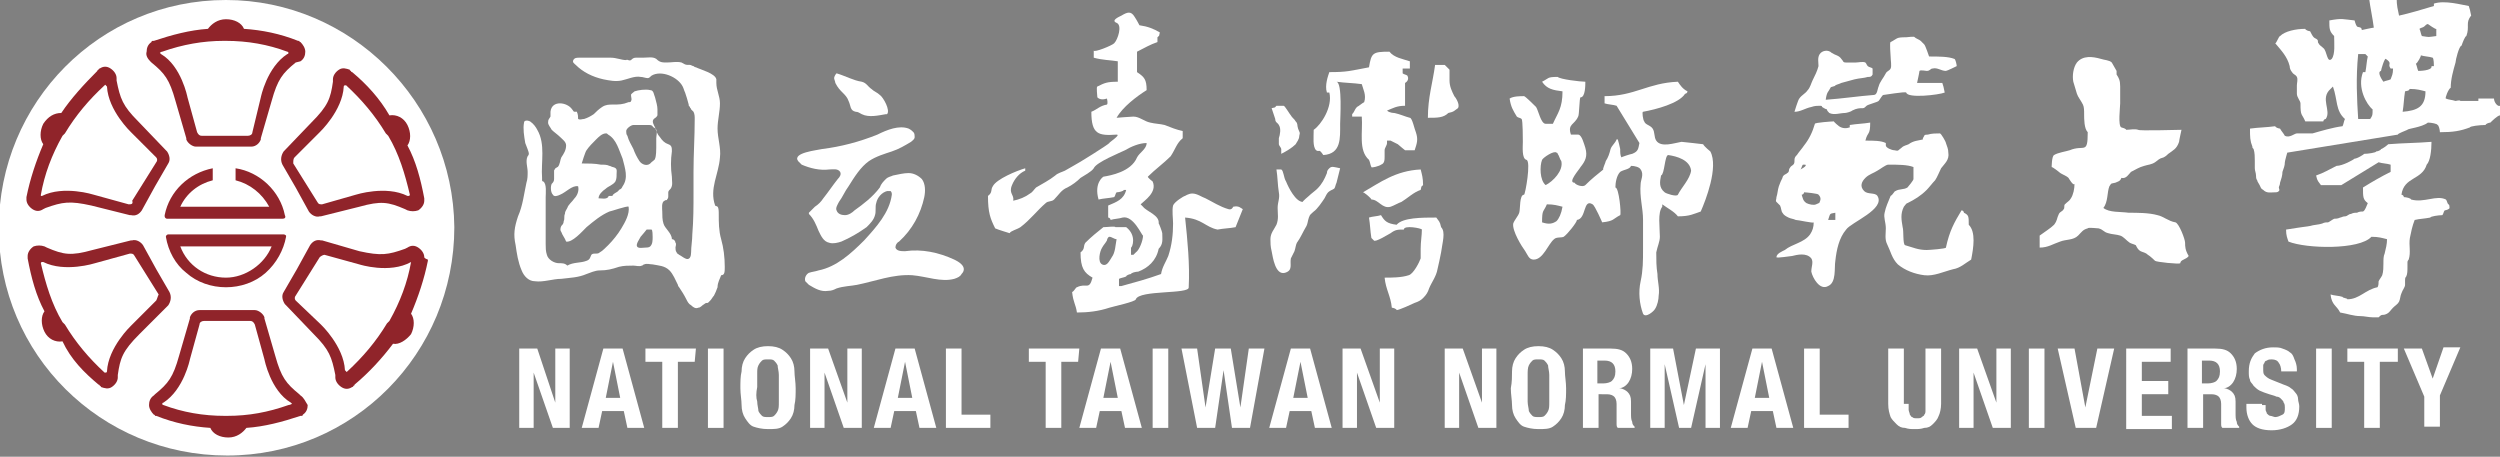 <?xml version="1.0" encoding="utf-8"?>
<!-- Generator: Adobe Illustrator 26.0.2, SVG Export Plug-In . SVG Version: 6.00 Build 0)  -->
<svg version="1.1" id="圖層_1" xmlns="http://www.w3.org/2000/svg" xmlns:xlink="http://www.w3.org/1999/xlink" x="0px" y="0px"
	 width="208px" height="38px" viewBox="0 0 208 38" style="enable-background:new 0 0 208 38;" xml:space="preserve">
<rect x="0" y="0" width="208" height="38" fill="#808080" stroke="none"/>
<style type="text/css">
	.st0{fill:#FFFFFF;}
	.st1{fill:#90242A;}
	.st2{fill-rule:evenodd;clip-rule:evenodd;fill:#FFFFFF;}
</style>
<g>
	<g id="XMLID_128_">
		<g id="XMLID_129_">
			<g id="XMLID_83_">
				<path class="st0" d="M37.8,18.9c0,10.5-8.4,19-18.9,19s-19-8.4-19-18.9S8.3,0,18.8,0C29.2,0,37.7,8.5,37.8,18.9z"/>
			</g>
			<g id="XMLID_130_">
				<path id="XMLID_151_" class="st1" d="M23.6,19.5L23.6,19.5H23h-0.1h-8.2h-0.3H14l0,0l0,0c-0.1,0-0.2,0.1-0.2,0.2l0,0l0,0l0,0
					c0.2,1.2,0.8,2.3,1.7,3c0.9,0.8,2.1,1.2,3.3,1.2c1.2,0,2.4-0.4,3.3-1.2c0.9-0.8,1.5-1.9,1.7-3c0,0,0,0,0-0.1
					C23.8,19.6,23.7,19.5,23.6,19.5z M18.8,23.1c-1.7,0-3.2-1-3.8-2.6l0,0h7.6l0,0C22,22,20.4,23.1,18.8,23.1z"/>
				<g id="XMLID_132_">
					<path id="XMLID_148_" class="st1" d="M25,32.9l-0.1-0.1c-1.1-0.9-1.5-1.4-2-3.2L22,26.5v-0.1l0,0c-0.1-0.3-0.5-0.6-0.8-0.6l0,0
						h-2.3h-2.3l0,0c-0.4,0-0.7,0.3-0.8,0.6l0,0v0.1l-0.9,3.1c-0.5,1.8-0.9,2.3-2,3.2l-0.1,0.1c-0.3,0.2-0.4,0.5-0.4,0.8
						s0.2,0.6,0.4,0.8c0,0,0.1,0,0.1,0.1l0,0l0,0H13c1.5,0.6,3,0.9,4.5,1c0.2,0.5,0.8,0.8,1.5,0.8s1.2-0.4,1.5-0.8
						c1.5-0.1,3-0.5,4.5-1h0.1l0,0l0,0c0,0,0.1,0,0.1-0.1c0.3-0.2,0.4-0.5,0.4-0.8C25.4,33.4,25.3,33.1,25,32.9z M24,33.7L24,33.7
						c-1.7,0.6-3.3,0.9-5.1,0.9h-0.1l0,0l0,0l0,0l0,0l0,0l0,0h-0.1c-1.8,0-3.5-0.3-5.1-0.9l0,0c0,0-0.1,0-0.1-0.1c0,0,0-0.1,0.1-0.1
						l0,0c1.7-1.1,2.2-3.6,2.2-3.6l0.8-2.9l0,0c0-0.2,0.2-0.3,0.4-0.3l0,0h1.9l0,0l0,0h1.9l0,0c0.2,0,0.3,0.1,0.4,0.3l0,0l0.8,2.9
						c0,0,0.5,2.6,2.2,3.6l0,0l0.1,0.1C24.1,33.7,24,33.7,24,33.7z"/>
					<path id="XMLID_145_" class="st1" d="M12.5,5.1l0.1,0.1c1.1,0.9,1.5,1.4,2,3.2l0.9,3.1v0.1l0,0c0.1,0.3,0.5,0.6,0.8,0.6l0,0
						h2.3h2.3l0,0c0.4,0,0.7-0.3,0.8-0.6l0,0v-0.1l0.9-3.1c0.5-1.8,0.9-2.3,2-3.2L25,5.1c0.3-0.2,0.4-0.5,0.4-0.8S25.2,3.7,25,3.5
						c0,0-0.1,0-0.1-0.1l0,0l0,0h-0.1c-1.5-0.6-3-0.9-4.5-1c-0.2-0.5-0.8-0.8-1.5-0.8S17.6,2,17.3,2.4c-1.5,0.1-3,0.5-4.5,1h-0.1
						l0,0l0,0c0,0-0.1,0-0.1,0.1c-0.3,0.2-0.4,0.5-0.4,0.8C12.1,4.6,12.3,4.9,12.5,5.1z M13.5,4.3L13.5,4.3c1.7-0.6,3.4-0.9,5.1-0.9
						h0.1l0,0l0,0l0,0l0,0l0,0l0,0h0.1c1.8,0,3.5,0.3,5.1,0.9l0,0c0,0,0.1,0,0.1,0.1c0,0,0,0.1-0.1,0.1l0,0
						c-1.7,1.1-2.2,3.6-2.2,3.6L21,11l0,0c0,0.2-0.2,0.3-0.4,0.3l0,0h-1.9l0,0l0,0h-1.9l0,0c-0.2,0-0.3-0.1-0.4-0.3l0,0l-0.8-2.9
						c0,0-0.5-2.6-2.2-3.6l0,0l-0.1-0.1C13.4,4.3,13.5,4.3,13.5,4.3z"/>
					<path id="XMLID_142_" class="st1" d="M2.2,16.6c0,0.3,0.2,0.6,0.5,0.8c0.3,0.2,0.6,0.2,0.9,0l0.2-0.1c1.4-0.5,2-0.6,3.8-0.2
						l3.2,0.8h0.1l0,0c0.4,0.1,0.7-0.1,0.9-0.4l0,0l1.1-2l1.1-1.9l0,0c0.2-0.3,0.1-0.7-0.1-1l0,0l-0.1-0.1l-2.3-2.4
						C10.2,8.8,10,8.2,9.7,6.7V6.5c0-0.3-0.2-0.6-0.5-0.8c-0.3-0.2-0.6-0.2-0.9,0c0,0-0.1,0-0.1,0.1l0,0l0,0c0,0-0.1,0-0.1,0.1
						C7,7,5.9,8.2,5.1,9.4c-0.6,0-1.1,0.3-1.5,0.9c-0.3,0.6-0.3,1.3,0,1.7c-0.6,1.4-1.1,2.9-1.4,4.4v0.1l0,0l0,0
						C2.2,16.6,2.2,16.6,2.2,16.6z M3.4,16.2L3.4,16.2c0.3-1.7,0.9-3.3,1.8-4.9l0.1-0.1l0,0l0,0l0,0l0,0l0,0l0,0l0.1-0.1
						c0.9-1.5,2-2.8,3.3-4l0,0c0,0,0.1-0.1,0.1,0l0.1,0.1l0,0c0.1,2,2,3.8,2,3.8l2.1,2.1l0,0c0.1,0.1,0.1,0.3,0,0.4l0,0l-1,1.6l0,0
						l0,0l-1,1.6l0,0c0.1,0.3-0.1,0.3-0.3,0.3l0,0l-2.9-0.8c0,0-2.5-0.8-4.3,0.1l0,0H3.4C3.4,16.3,3.4,16.2,3.4,16.2z"/>
					<path id="XMLID_139_" class="st1" d="M14,25.4L14,25.4c0.2-0.3,0.3-0.7,0.1-1.1l0,0L13,22.4l-1.1-2l0,0
						c-0.2-0.3-0.6-0.5-0.9-0.4l0,0h-0.1l-3.2,0.8c-1.8,0.5-2.4,0.4-3.8-0.2l-0.2-0.1c-0.3-0.1-0.6-0.1-0.9,0
						c-0.3,0.2-0.5,0.5-0.5,0.8v0.1l0,0l0,0v0.1c0.3,1.6,0.7,3.1,1.4,4.4c-0.3,0.4-0.3,1.1,0,1.7s0.9,0.9,1.5,0.8
						C5.9,29.9,7,31,8.2,32c0,0,0.1,0,0.1,0.1l0,0l0,0c0,0,0.1,0,0.1,0.1c0.3,0.1,0.6,0.2,0.9,0c0.3-0.2,0.5-0.5,0.5-0.8v-0.2
						c0.2-1.4,0.4-2,1.8-3.4L14,25.4C13.9,25.5,14,25.4,14,25.4z M13,25L13,25l-2.1,2.1c0,0-1.9,1.8-2,3.8l0,0c0,0,0,0.1-0.1,0.1
						s-0.1,0-0.1,0l0,0c-1.3-1.2-2.4-2.5-3.3-4l-0.1-0.1l0,0l0,0l0,0l0,0l0,0l0,0l-0.1-0.1c-0.9-1.5-1.4-3.2-1.8-4.9l0,0
						c0,0,0-0.1,0.1-0.1h0.1l0,0c1.8,0.9,4.3,0.1,4.3,0.1l2.9-0.8l0,0c0.2,0,0.3,0,0.4,0.2l0,0l1,1.6l0,0l0,0l1,1.6l0,0
						C13.1,24.7,13.1,24.8,13,25z"/>
					<path id="XMLID_136_" class="st1" d="M35.3,21.4c0-0.3-0.2-0.6-0.5-0.8c-0.3-0.2-0.6-0.2-0.9,0l-0.2,0.1
						c-1.4,0.5-2,0.6-3.8,0.2L26.8,20h-0.1l0,0c-0.4-0.1-0.7,0.1-0.9,0.4l0,0l-1.1,2l-1.1,1.9l0,0c-0.2,0.3-0.1,0.7,0.1,1l0,0
						l0.1,0.1l2.3,2.4c1.3,1.3,1.5,1.9,1.8,3.4v0.2c0,0.3,0.2,0.6,0.5,0.8s0.6,0.2,0.9,0c0,0,0.1,0,0.1-0.1l0,0l0,0
						c0,0,0.1,0,0.1-0.1c1.2-1,2.3-2.2,3.2-3.4c0.5,0.1,1.1-0.3,1.5-0.8c0.3-0.6,0.3-1.3,0-1.7c0.6-1.4,1.1-2.9,1.4-4.4v-0.1l0,0
						l0,0C35.3,21.5,35.3,21.4,35.3,21.4z M34.2,21.8c-0.3,1.7-0.9,3.3-1.8,4.9l-0.1,0.1l0,0l0,0l0,0l0,0l0,0l0,0l-0.1,0.1
						c-0.9,1.5-2,2.8-3.3,4l0,0c0,0-0.1,0.1-0.1,0l-0.1-0.1l0,0c-0.1-2-2-3.8-2-3.8l-2.1-2l0,0c-0.1-0.1-0.1-0.3,0-0.4l0,0l1-1.6
						l0,0l0,0l1-1.6l0,0c0.1-0.1,0.3-0.2,0.4-0.2l0,0l2.9,0.8C29.9,22,32.4,22.8,34.2,21.8L34.2,21.8L34.2,21.8
						C34.2,21.7,34.2,21.8,34.2,21.8L34.2,21.8z"/>
					<path id="XMLID_133_" class="st1" d="M23.6,12.6C23.6,12.6,23.5,12.6,23.6,12.6c-0.2,0.3-0.3,0.7-0.1,1.1l0,0l1.1,1.9l1.1,2
						l0,0c0.2,0.3,0.6,0.5,0.9,0.4l0,0h0.1l3.2-0.8c1.8-0.5,2.4-0.4,3.8,0.2l0.2,0.1c0.3,0.1,0.6,0.1,0.9,0c0.3-0.2,0.5-0.5,0.5-0.8
						v-0.1l0,0l0,0v-0.1c-0.3-1.6-0.7-3.1-1.4-4.4c0.3-0.4,0.3-1.1,0-1.7c-0.3-0.6-0.9-0.9-1.5-0.8C31.6,8.2,30.5,7,29.3,6
						c0,0-0.1,0-0.1-0.1l0,0l0,0c0,0-0.1,0-0.1-0.1c-0.3-0.1-0.6-0.2-0.9,0s-0.5,0.5-0.5,0.8v0.2c-0.2,1.4-0.4,2-1.8,3.4L23.6,12.6
						L23.6,12.6z M24.5,13.1L24.5,13.1l2.1-2.1c0,0,1.9-1.8,2-3.8l0,0c0,0,0-0.1,0.1-0.1s0.1,0,0.1,0l0,0c1.3,1.2,2.4,2.5,3.3,4
						l0.1,0.1l0,0l0,0l0,0l0,0l0,0l0.1,0.1c0.9,1.5,1.4,3.2,1.8,4.9l0,0c0,0,0,0.1-0.1,0.1h-0.1l0,0c-1.8-0.9-4.3-0.1-4.3-0.1
						L26.8,17l0,0c-0.2,0-0.3,0-0.4-0.2l0,0l-1-1.6l0,0l0,0l-1-1.6l0,0C24.4,13.4,24.4,13.2,24.5,13.1z"/>
				</g>
				<path id="XMLID_62_" class="st1" d="M23.7,17.9c-0.4-2-2.1-3.6-4.1-3.9v0.9l0,0V15c1.2,0.3,2.2,1.1,2.8,2.2l0,0H15l0,0
					c0.5-1.1,1.5-1.9,2.7-2.2v-1c-2,0.4-3.6,1.9-4,3.9l0,0l0,0V18c0,0.1,0.1,0.2,0.2,0.2h0.4h0.3h8.1H23h0.5
					C23.7,18.2,23.8,18.1,23.7,17.9C23.8,17.9,23.8,17.9,23.7,17.9z"/>
			</g>
		</g>
	</g>
	<g>
		<g id="XMLID_85_">
			<path id="XMLID_57_" class="st2" d="M60.3,22.2c0-0.8-0.1-1.6-0.3-2.3c-0.2-0.7-0.2-1.4-0.2-2.1c0-0.2,0-0.5-0.1-0.6
				s-0.1,0-0.2-0.1c-0.5-1.4,0.3-2.6,0.4-4c0.1-0.8-0.2-1.6-0.2-2.4c0-0.7,0.2-1.4,0.2-2.1c0-0.6-0.3-1.1-0.3-1.7c0-0.1,0-0.2,0-0.3
				c-0.1-0.5-1.3-0.8-1.7-1c-0.1,0-0.2-0.1-0.2-0.1c-0.1,0-0.2-0.1-0.3-0.1s-0.1,0-0.2,0c-0.2,0-0.3-0.1-0.5-0.2
				c-0.4-0.1-0.8,0-1.2,0s-0.6,0-0.9-0.3c-0.3-0.2-0.7-0.1-1.1-0.1c-0.2,0-0.4,0-0.6,0c-0.2,0-0.3,0.1-0.4,0.2
				c-0.2,0.1-0.3-0.1-0.4,0c-0.4,0-0.8-0.2-1.3-0.2c-0.9,0-1.7,0-2.6,0c-0.2,0-0.4,0-0.5,0.2s0.1,0.3,0.2,0.4c0.6,0.6,1.4,1,2.3,1.2
				c0.5,0.1,1,0.2,1.5,0.1s1.1-0.4,1.6-0.3c0.2,0,0.4,0.1,0.6,0.1c0.1,0,0.2-0.1,0.3-0.2c0.8-0.5,2.2,0.1,2.6,0.9
				c0.1,0.2,0.1,0.3,0.2,0.5c0.1,0.3,0.2,0.6,0.3,1c0,0.1,0,0.1,0.1,0.2c0,0.1,0.1,0.1,0.1,0.2c0.1,0.1,0.1,0.1,0.2,0.2
				c0.1,0.2,0.1,0.4,0.1,0.6c0,1.5-0.1,2.9-0.1,4.4c0,0.6,0,1.1,0,1.7c0,1.2,0,2.3-0.1,3.5c0,0.5-0.1,1-0.1,1.5
				c0,0.3-0.1,0.7-0.5,0.5c-0.2-0.1-0.3-0.2-0.5-0.3c-0.1-0.1-0.2-0.1-0.2-0.2c-0.1-0.1-0.1-0.3-0.1-0.4s0.1-0.3,0-0.4
				c0-0.1-0.1-0.3-0.3-0.3c0-0.5-0.6-0.9-0.7-1.3c-0.1-0.3-0.1-0.7-0.1-1c0-0.2-0.1-0.8,0.2-0.9c0.1-0.1,0.2,0,0.2-0.1
				c0.1-0.1,0.1-0.2,0.1-0.3c0-0.1,0-0.2,0-0.3c0-0.1,0.1-0.2,0.2-0.3c0.2-0.3,0.1-0.6,0.1-1c-0.1-0.7-0.1-1.4,0-2.1
				c0-0.3,0-0.5-0.3-0.6s-0.5-0.3-0.7-0.6c-0.2-0.2-0.3-0.5-0.4-0.8c-0.1-0.2-0.3-0.5-0.1-0.7c0.1-0.1,0.2-0.1,0.3-0.3
				c0-0.2,0-0.3,0-0.5c0-0.3-0.1-0.6-0.2-1c-0.1-0.2-0.1-0.6-0.4-0.6c-0.4-0.1-1,0-1.3,0.1c-0.1,0.1-0.3,0.2-0.3,0.3
				c0,0.2,0.1,0.4,0,0.5c0,0.1-0.1,0.1-0.2,0.1c-0.5,0.2-0.8,0.2-1.3,0.2c-0.3,0-0.6,0-0.9,0.2c-0.3,0.2-0.5,0.4-0.7,0.6
				c-0.3,0.2-0.5,0.3-0.8,0.4c-0.2,0-0.3,0.1-0.5,0c0-0.5-0.1-0.5-0.1-0.6c-0.1,0-0.1,0-0.2,0c-0.1,0-0.1-0.1-0.2-0.2
				c-0.4-0.6-1.7-0.8-1.8,0.2c0,0.1,0,0.2,0,0.4c-0.1,0.2-0.2,0.2-0.2,0.5c0,0.2,0.2,0.4,0.3,0.6c0.2,0.2,0.5,0.4,0.7,0.6
				c0.2,0.2,0.5,0.4,0.5,0.7c0,0.4-0.2,0.7-0.4,1c-0.1,0.2-0.1,0.6-0.3,0.8c-0.1,0-0.1,0.1-0.2,0.1c0,0.1-0.1,0.1-0.1,0.2
				c0,0.2,0,0.5,0,0.7s-0.1,0.3-0.2,0.4c-0.1,0.2-0.1,0.7,0.1,0.9c0.1,0.2,0.4,0.1,0.6,0c0.5-0.2,1-0.8,1.5-0.7
				c0.1,0.4-0.1,0.8-0.3,1c-0.2,0.3-0.5,0.5-0.6,0.8c-0.1,0.2-0.2,0.3-0.2,0.5c-0.1,0.2,0,0.4-0.1,0.6c0,0.2-0.1,0.3-0.2,0.4
				c-0.1,0.2-0.1,0.4,0,0.5c0.1,0.3,0.3,0.5,0.4,0.8c0.5,0.1,1.3-0.8,1.7-1.2c0.6-0.5,1.2-1,1.9-1.3c0.1,0,1.5-0.5,1.6-0.4
				c0.1,0.6-0.3,1.3-0.6,1.8s-0.7,1-1.1,1.4c-0.2,0.2-0.5,0.5-0.7,0.6c-0.1,0.1-0.2,0.1-0.4,0.1c-0.1,0-0.2,0-0.3,0.1
				c-0.1,0.2-0.1,0.4-0.4,0.5c-0.5,0.2-1.1,0.1-1.6,0.4c-0.2-0.2-0.4-0.2-0.7-0.2c-0.4,0-0.9-0.3-1-0.7c-0.1-0.3-0.1-0.6-0.1-0.9
				c0-0.8,0-1.5,0-2.3c0-0.5,0-1.1,0-1.6c0-0.3,0.1-1.1-0.2-1.3c0,0-0.1,0-0.1-0.1c0,0,0-0.1,0-0.2c-0.1-1.3,0.3-2.8-0.4-4
				c-0.1-0.2-0.3-0.5-0.6-0.7c-0.2-0.1-0.5-0.1-0.5,0.1c-0.1,0.5,0,1.1,0.1,1.7c0.1,0.3,0.3,0.7,0.3,0.9c0,0.1-0.1,0.2-0.1,0.2
				c-0.2,0.4,0,0.9,0,1.3c0,0.3,0,0.6-0.1,0.9c-0.2,0.9-0.3,1.9-0.7,2.8c-0.3,0.9-0.4,1.5-0.2,2.4c0.1,0.7,0.2,1.4,0.5,2.1
				c0.2,0.5,0.6,0.9,1.1,0.9c0.7,0.1,1.5-0.2,2.2-0.2c0.8-0.1,1.4-0.1,2.1-0.4c0.3-0.1,0.7-0.3,1.1-0.3c0.6,0,1-0.1,1.6-0.3
				c0.4-0.1,0.8-0.1,1.2-0.1c0.2,0,0.5,0.1,0.7,0c0.1,0,0.1-0.1,0.2-0.1c0.2-0.1,0.5,0,0.7,0c0.5,0.1,1,0.1,1.4,0.5
				c0.3,0.3,0.5,0.8,0.7,1.2c0,0.1,0.1,0.2,0.1,0.2c0.2,0.3,0.4,0.6,0.6,1c0.1,0.2,0.2,0.4,0.4,0.5c0.2,0.2,0.4,0.3,0.6,0.2
				c0.2,0,0.3-0.2,0.5-0.3c0.1-0.1,0.2-0.1,0.3-0.1c0.1-0.1,0.1-0.1,0.2-0.2c0.1-0.1,0.2-0.3,0.3-0.4c0.1-0.2,0.2-0.4,0.3-0.7
				c0-0.4,0.2-0.7,0.3-1C60.3,22.9,60.3,22.6,60.3,22.2z M51.8,15.5c-0.1,0.2-0.1,0.2-0.3,0.3C51.4,16,51.2,16,51,16.2
				c0,0,0,0.1-0.1,0.1s-0.2,0-0.2,0c-0.1,0-0.1,0.1-0.1,0.1c-0.2,0.2-0.5,0.1-0.8,0.1c0-0.3,0.3-0.6,0.6-0.8
				c0.2-0.2,0.6-0.3,0.8-0.6c0.1-0.2,0.1-0.4,0.1-0.6c0-0.3,0.1-0.5-0.3-0.6c-0.1,0-0.2-0.1-0.3-0.1c-0.2-0.1-0.4-0.1-0.7-0.1
				c-0.5-0.1-1.1-0.1-1.6-0.1c0,0,0.3-1,0.4-1.1c0.2-0.3,0.5-0.6,0.8-0.9c0.2-0.2,0.5-0.5,0.8-0.5c0.1,0,0.1,0,0.2,0.1
				c0.7,0.4,0.9,1.3,1.2,2C52,14,52.3,14.8,51.8,15.5z M54.3,19.7c0,0.3,0,0.6-0.2,0.8c-0.1,0.1-0.3,0.1-0.4,0.1
				c-0.2,0-0.6,0.1-0.7-0.1l0,0c-0.1-0.2,0.2-0.6,0.3-0.8c0.1-0.1,0.5-0.6,0.5-0.6c0.1,0,0.3,0,0.4,0S54.3,19.6,54.3,19.7z
				 M54.5,13.2c0,0.1-0.2,0.2-0.3,0.3c-0.3,0.4-0.8,0.2-1-0.1s-0.4-0.7-0.5-1c-0.2-0.4-0.4-0.7-0.5-1.1c-0.1-0.1-0.1-0.3-0.1-0.4
				c0-0.2,0.4-0.5,0.6-0.5c0.1,0,0.3,0,0.4,0c0.3,0,0.5,0,0.8,0c0.2,0,0.3,0,0.4,0.1c0,0.1,0.1,0.1,0.1,0.1c0.1,0.1,0.2,0.1,0.2,0.2
				c0.1,0.2,0,0.5,0,0.7s0,0.8,0,0.8C54.6,12.4,54.6,13,54.5,13.2z"/>
			<g id="XMLID_54_">
				<path id="XMLID_56_" class="st2" d="M70.1,7.7c0.2,0.2,0.4,0.4,0.5,0.7c0.2,0.4,0.1,0.8,0.6,0.9c0.2,0,0.3,0.1,0.5,0.2
					c0.6,0.3,1.4,0.1,2,0h0.1l0,0c0.3-0.3-0.3-1.4-0.6-1.6c-0.2-0.2-0.5-0.3-0.7-0.5c-0.3-0.2-0.4-0.5-0.8-0.6
					c-0.7-0.1-1.4-0.5-2.1-0.7c-0.1,0.1-0.2,0.3-0.2,0.4s0.1,0.3,0.1,0.4C69.7,7.3,69.9,7.5,70.1,7.7z"/>
				<path id="XMLID_55_" class="st2" d="M80,22c-0.2-0.2-0.4-0.3-0.6-0.4c-1.3-0.6-2.7-0.9-4.1-0.7c-0.3,0-0.7,0-0.8-0.3
					c0-0.2,0.1-0.4,0.3-0.5c1.1-1,1.8-2.3,2.1-3.7c0.1-0.5,0.1-1.1-0.2-1.5c-0.3-0.3-0.7-0.5-1.1-0.5s-0.8,0.1-1.3,0.2
					c-0.2,0.1-0.4,0.1-0.6,0.3s-0.4,0.4-0.5,0.7c-0.6,0.8-1.4,1.4-2.1,1.9c-0.2,0.2-0.5,0.4-0.8,0.4s-0.6-0.1-0.7-0.4
					c-0.1-0.2,0.1-0.5,0.2-0.7c0.3-0.4,0.5-0.9,0.8-1.3c0.5-0.8,1-1.6,1.7-2.1c0.6-0.4,1.3-0.6,1.9-0.8s1.1-0.5,1.6-0.8
					c0.1-0.1,0.3-0.2,0.3-0.4c0-0.1,0-0.3-0.1-0.4c-0.1-0.1-0.2-0.2-0.4-0.3c-0.8-0.3-1.8,0.1-2.6,0.5c-1.5,0.6-3,1-4.6,1.2
					c-0.4,0.1-2.5,0.3-2,1c0.1,0.1,0.2,0.2,0.3,0.3c0.7,0.3,1.5,0.5,2.3,0.4c0.3,0,0.7-0.1,0.9,0.2c0.1,0.2,0,0.4-0.2,0.6
					c-0.4,0.5-0.8,1.1-1.2,1.6c-0.2,0.3-0.4,0.5-0.7,0.7c-0.2,0.2-0.3,0.3-0.5,0.5l0,0v0.1c0.4,0.4,0.6,0.9,0.8,1.4
					c0.2,0.4,0.4,0.9,0.9,1c0.3,0.1,0.7,0,1-0.1c0.7-0.3,1.4-0.7,2.1-1.2c0.3-0.3,0.6-0.6,0.7-1c0.1-0.3,0-0.7,0.1-1
					c0.1-0.5,0.5-0.9,0.9-1c0.1,0,0.2,0,0.3,0c0.1,0.1,0.1,0.2,0.1,0.3c-0.2,1.5-1.3,2.7-2.3,3.8c-1.1,1.1-2.3,2.2-3.8,2.5
					c-0.3,0.1-0.5,0.1-0.8,0.2c-0.2,0.1-0.4,0.4-0.3,0.7c0.1,0.1,0.2,0.2,0.3,0.3c0.5,0.3,1,0.6,1.6,0.5c0.3,0,0.5-0.1,0.7-0.2
					c0.6-0.2,1.2-0.2,1.7-0.3c1.5-0.3,3-0.9,4.6-0.8c1.2,0.1,2.4,0.6,3.5,0.3c0.3-0.1,0.5-0.2,0.6-0.4C80.3,22.5,80.2,22.2,80,22z"
					/>
			</g>
			<path id="XMLID_50_" class="st2" d="M102.6,17.2c0,0-0.1,0.3-0.4,0.2c-0.7-0.2-1.3-0.6-1.9-0.9c-0.3-0.1-0.7-0.4-1.1-0.4
				c-0.3,0-0.6,0.2-0.6,0.2c-0.1,0-0.9,0.5-1,0.8c-0.1,0.4,0,1.1,0,1.5c0,0.9-0.1,1.8-0.4,2.7c-0.2,0.5-0.5,0.9-0.6,1.5
				c-1.1,0.4-2.2,0.7-3.3,1c-0.1,0-0.1,0-0.2,0c0-0.2,0-0.4,0-0.6c0.2-0.1,0.4-0.1,0.6-0.2c0-0.1,0.3-0.2,0.4-0.2
				c0-0.1,0.4-0.2,0.6-0.2c0.8-0.3,1.5-0.9,1.7-1.9c0.4-0.4,0.3-0.8,0.3-1.3c0-0.1-0.3-0.9-0.3-0.8c0.1-0.7-1-1-1.3-1.4L94.9,17
				c0.3-0.3,1.4-1,1-1.9c0,0-0.4-0.3-0.4-0.4c0.6-0.6,1.3-1.1,1.9-1.7c0.4-0.6,0.5-1.1,1-1.5c0-0.2,0-0.4,0-0.6
				c-0.5-0.1-1-0.3-1.5-0.5c-0.4-0.1-0.8-0.1-1.2-0.2c-0.5-0.1-0.9-0.5-1.4-0.5c-0.2,0-1.4,0.1-1.4,0.1c0.5-0.9,1.7-1.8,2.5-2.3
				c0-0.9-0.2-1.1-0.8-1.5c0-0.6,0-1.1,0-1.7c0.6-0.3,1.1-0.6,1.7-0.8c0-0.1,0-0.3,0-0.4c0.2-0.2,0.1,0,0.2-0.4
				c-0.5-0.3-1-0.5-1.7-0.6c0,0-0.2-0.4-0.4-0.7c-0.3-0.5-0.6-0.4-1.1-0.1c-0.2,0.1-0.9,0.4-0.4,0.6s0.1,1.4-0.2,1.7
				C92.5,3.8,91,4.4,91,4.2c0,0.2,0,0.4,0,0.6C91.7,5,92.4,5,93,5.1c0,0.6,0,1.1,0,1.7c-0.9,0-1.1,0.1-1.7,0.4c-0.1,0,0,0.8,0,0.9
				c0.2,0.2,0.5,0.2,0.8,0.1c0,0,0.1,0.4,0,0.5c-0.6,0.1-0.8,0.4-1.3,0.6c0,1.9,0.6,2,2.1,1.9c0.4,0-0.7,0.7-0.6,0.7
				c-0.2,0.2-2.6,1.7-3,1.9c-0.2,0.1-0.5,0.3-0.7,0.4c-0.2,0.1-0.6,0.2-0.8,0.4c-0.5,0.4-1.1,0.7-1.6,1c-0.2,0.2-0.3,0.4-0.5,0.5
				c-0.4,0.3-0.9,0.5-1.4,0.6c0.1-0.5-0.4-0.6-0.1-1.3c0.2-0.5,0.6-1,1.1-1.2c0-0.1,0-0.1,0-0.2c-0.7,0.2-2.4,0.9-2.7,1.5
				c-0.2,0.3,0,0.5-0.4,0.8c0,1.4,0.2,1.9,0.6,2.7c0.2,0.1,1.2,0.4,1.2,0.4c0.1-0.2,0.6-0.3,0.9-0.5c0.8-0.6,1.4-1.4,2.1-2
				c0.2-0.2,0.5-0.1,0.7-0.3c0.4-0.4,0.6-0.8,1.1-1c0.4-0.2,0.8-0.5,1.1-0.8c0.3-0.2,0.9-0.5,1.1-0.8c0.2-0.5,2.2-1.3,2.6-1.5
				c0.5-0.3,1.2-0.6,1.8-0.6c0,0.5-0.6,0.8-0.8,1.2c-0.5,1.2-2.2,1.5-2.8,1.6c0,0-0.8,0.5-0.4,1.9c0.4-0.1,0.8-0.1,1.3-0.2
				c0.1-0.1,0.1-0.3,0.2-0.4c0.2,0,0.6-0.1,0.6-0.2c0.1,0,0.1,0,0.2,0c-0.2,0.8-0.8,1-1.5,1.3c0,0.3,0,0.7,0,1
				c0.1,0,0.2,0.1,0.2,0.2c0.3-0.1,0.7-0.1,1-0.2c0.9-0.2,1.6,1.5,1.7,1.5c0,0.4-0.3,1.2-0.6,1.4c-0.2,0.2,0,0-0.2,0.2
				c-0.1,0-0.1,0-0.2,0c0-0.2,0-0.4,0-0.6c0.1,0,0.5-1-0.4-1.7c-0.1,0-0.9,0-0.9,0c0-0.1-0.7,0-1,0c-0.5,0.4-1,0.8-1.5,1.3
				c-0.2,0.3,0,0.5-0.4,0.8c0,1.3,0.3,1.7,1,2.1c-0.3,1.1-0.5,0.4-1.3,0.8c-0.1,0-0.2,0.3-0.4,0.4c0.1,0.9,0.3,1,0.4,1.7
				c0.9,0,1.8-0.1,2.7-0.4c0.3-0.1,2.2-0.5,2.2-0.7c0.3-0.8,4.5-0.4,4.4-1c0.1-1.9-0.1-3.9-0.3-5.8c1.4,0.1,1.7,0.8,2.7,1
				c0.5-0.1,1-0.1,1.5-0.2c0.2-0.5,0.4-1,0.6-1.5C103.2,17.3,103.1,17.1,102.6,17.2z M92.5,21.4c-0.2,0.3-0.4,0.8-0.8,0.6
				c-0.4-0.2-0.2-1.1,0-1.4c0.1-0.2,0.3-0.4,0.4-0.6c0-0.1,0.1-0.3,0.2-0.3c0.2,0,0.4,0.2,0.6,0.2C92.8,20.4,92.8,21,92.5,21.4z"/>
			<g id="XMLID_43_">
				<path id="XMLID_49_" class="st2" d="M113.9,13.3c0.1,0.2,0.1,0.4,0.2,0.6c0,0.1,0.7-0.1,0.8-0.2c0.3-0.1,0.3-0.4,0.3-0.7
					c0-0.2,0-0.3,0-0.5s0.2-0.4,0.2-0.6c0-0.1,0-0.2,0-0.2c0.1,0,0.2,0,0.3,0c0.2,0.1,0.4,0.2,0.6,0.3c0.1,0.1,0.6,0.5,0.6,0.5
					c0.3,0,0.5,0,0.8,0c0.2-0.6,0.3-0.9,0.1-1.5c-0.1-0.2-0.3-1.2-0.5-1.2c-0.4-0.1-0.8-0.3-1.3-0.4c0,0-0.4,0-0.6-0.2
					c0.5-0.2,0.8-0.4,1.5-0.4c0-0.2,0-1.9,0-1.9s0.4-0.2,0.2-0.6c-0.1-0.1-0.3-0.1-0.4-0.2c0-0.1,0-0.3,0-0.4c0.2,0,0.4,0,0.6,0
					c0-0.2,0-0.4,0-0.6c-0.6-0.2-1.3-0.3-1.7-0.8c-1.4,0-1.5,0.1-1.7,1.3c-1.6,0.3-1.8,0.4-3.3,0.4c-0.1,0.3-0.4,1.1-0.2,1.7
					c0.1,0,0.1,0,0.2,0c0.3,1.2-0.7,2.7-1.3,3.1c0,0.6-0.1,1.4,0.2,1.7c0.3,0.2,0.2-0.2,0.6,0.4c1.5-0.1,1.4-1.4,1.4-2.6
					c0-0.4,0.2-3.4-0.3-3.5c0.7,0.1,1.4,0.1,2.1,0.2c0.1,0.4,0.4,0.9,0.2,1.5c-0.2,0.1-0.4,0.3-0.6,0.4c-0.2,0.2-0.2,0.4-0.4,0.6
					c0,0.1,0,0.1,0,0.2c0.3,0,0.6,0,0.8,0C113.4,11,113,12.5,113.9,13.3z"/>
				<path id="XMLID_48_" class="st2" d="M121,8c-0.2-0.4-0.4-0.8-0.4-1.3c0-0.3,0-0.6,0-0.9c0,0-0.3-0.3-0.4-0.4c-0.3,0-0.6,0-0.8,0
					c-0.2,1.5-0.6,2.7-0.6,4.4c0.8,0,1.3,0,1.7-0.4c0.5-0.1,0.5-0.2,0.8-0.4C121.5,8.7,121.1,8.1,121,8z"/>
				<path id="XMLID_47_" class="st2" d="M106.4,10.4c0.2,0.3,0.1,0.8,0,1.1c0,0.2,0,0.4,0,0.5s0.2,0.3,0.2,0.4c0,0.1,0,0.2,0,0.4
					c0.4-0.2,0.9-0.5,1.2-0.8c0.1-0.2,0.3-0.4,0.3-0.7c0.1-0.3,0-0.3-0.1-0.6s0-0.4-0.2-0.6c-0.1-0.2-0.3-0.3-0.4-0.5
					c-0.1-0.1-0.5-0.8-0.6-0.8c-0.2,0-0.4,0-0.6,0c-0.2,0.2,0,0.1-0.4,0.2c0.1,0.3,0.2,0.6,0.3,0.9
					C106.1,10.2,106.3,10.2,106.4,10.4z"/>
				<path id="XMLID_46_" class="st2" d="M110.6,14c-0.1,0.1-0.2,0.2-0.2,0.4c-0.2,0.5-0.4,0.9-0.8,1.3c-0.2,0.2-0.5,0.4-0.7,0.6
					c0,0-0.6,0.5-0.5,0.5c-0.6,0-1.2-1.2-1.4-1.7c-0.2-0.3-0.2-0.9-0.4-1c-0.1,0-0.3,0-0.4,0c0.1,0.6,0.1,1.3,0.2,1.9
					c0.1,0.5-0.1,0.8-0.1,1.3s0.1,0.9-0.1,1.4c-0.2,0.4-0.5,0.7-0.5,1.2c0,0.3,0,0.6,0.1,1c0.1,0.5,0.3,2,1.1,1.8
					c0.7-0.2,0.4-0.7,0.5-1.2c0.1-0.2,0.2-0.4,0.3-0.6c0.1-0.3,0.1-0.5,0.2-0.7c0.3-0.4,0.5-0.9,0.8-1.4c0.1-0.2,0.1-0.4,0.2-0.7
					c0.1-0.3,0.2-0.3,0.4-0.5c0.3-0.2,0.7-0.8,0.9-1.1c0.1-0.2,0.2-0.4,0.3-0.5c0.1-0.1,0.3-0.2,0.5-0.3c0.1-0.1,0.1-0.3,0.2-0.5
					c0.1-0.4,0.2-0.8,0.3-1.2C111,13.9,110.8,13.8,110.6,14z"/>
				<path id="XMLID_45_" class="st2" d="M114.1,16.6c0.6,0,0.9,0.8,1.6,0.6c0.3-0.1,0.6-0.3,0.9-0.4c0.5-0.3,1-0.8,1.6-1
					c0.1-0.4,0-0.2,0.2-0.4c0-0.6-0.1-0.9-0.2-1.3c-2.1,0.1-3.4,1.1-4.8,1.9C113.5,16,114.1,16.5,114.1,16.6z"/>
				<path id="XMLID_44_" class="st2" d="M119.5,18.1c-1.2,0-2.8,0-3.3,0.6c-0.8-0.1-1-0.3-1.3-0.8c-0.3,0.1-0.7,0.1-1,0.2
					c0.1,0.6,0.1,1.1,0.2,1.7c0.2,0.2,0,0,0.2,0.2c0.1,0.2,1.2-0.5,1.4-0.6c0.4-0.3,0.6-0.3,1.1-0.3c0-0.4,1.5-0.1,1.5,0
					c0,0.5-0.1,1-0.1,1.6c0,0.3,0,0.5,0,0.8c-0.1,0.3-0.6,1.3-1,1.4c-0.6,0.2-1.4,0.2-2,0.2c0.1,1,0.5,1.5,0.6,2.5
					c0.1,0,0.4,0.1,0.4,0.2c0.2,0,1.3-0.5,1.5-0.6c0.3-0.1,0.5-0.2,0.7-0.4c0.3-0.3,0.4-0.5,0.5-0.8c0.2-0.5,0.6-1,0.7-1.6
					c0.1-0.4,0.2-0.9,0.3-1.4c0.1-0.8,0.4-1.7,0-2.1C119.8,18.4,119.7,18.4,119.5,18.1z"/>
			</g>
			<path id="XMLID_38_" class="st2" d="M142.3,12.6c0,0-0.5-0.4-0.6-0.6c0,0-1.7-0.2-1.8-0.2c-0.6,0.1-1.7,0.5-2.1-0.1
				c-0.2-0.3-0.1-0.7-0.3-1s-0.6-0.3-0.7-0.6c-0.1-0.1-0.2-0.8-0.1-0.8c1.1-0.2,3-0.7,3.5-1.5c0.1,0,0.2-0.1,0.2-0.2
				c-0.4-0.2-0.6-0.5-0.8-0.8C137.1,6.9,136,8,133.5,8c0,0.2,0,0.4,0,0.6c0.3,0.1,0.7,0.1,1,0.2c0.6,1,1.3,2.1,1.9,3.1
				c-0.1,0.5-0.1,0.7-0.6,0.9c-0.1,0-1,0.3-0.9,0.3c-0.1-0.2-0.1-0.4-0.1-0.7c-0.1-0.4-0.1-0.5-0.2-0.8h-0.1
				c-0.1,0.3-0.4,0.5-0.5,0.8c-0.1,0.4-0.2,0.7-0.4,1c0,0.1-0.3,0.7-0.2,0.7c-0.5,0.4-1,0.8-1.5,1.3c-0.2,0.2-0.8,0-0.9-0.2
				c-0.6,0,0.4-1.1,0.5-1.3c0.4-0.5,0.6-0.9,0.4-1.6c-0.1-0.3-0.3-1.1-0.6-1.1c-0.2,0-0.4,0-0.6,0c-0.3-0.9,0.3-0.8,0.6-1.5
				c0.1-0.1,0.1-1.6,0.2-1.6c0.4,0,0.4-1,0.4-1.3c-0.4,0-2.1-0.2-2.3-0.4c-0.9,0-0.7,0.1-1.3,0.4c0.4,0.6,0.9,0.7,1.7,0.8
				c0,1.4-0.4,1.8-0.8,2.7c-0.2,0-0.4,0-0.6,0c-0.4,0-0.6-1.1-0.8-1.4c-0.1-0.1-0.9-0.9-1-0.9c-0.3,0-0.9,0-1.2,0.2
				c0.1,0.7,0.3,1,0.6,1.5c0.1,0.1,0.3,0.1,0.4,0.2c0.1,0.1,0.1,1.7,0.1,1.9c0,0.4-0.1,1.4,0.3,1.5s-0.1,2.9-0.2,2.9
				c-0.4,0-0.3,1.2-0.4,1.5s-0.4,0.6-0.5,0.9c-0.1,0.6,0.7,1.9,1,2.3c0.2,0.3,0.3,0.7,0.7,0.7c0.8,0,1.2-1.3,1.7-1.7
				c0.2-0.2,0.6-0.1,0.8-0.2c0.3-0.2,1.1-1.2,1.1-1.4c0.8-0.1,0.5-1.8,1.3-1.3c0.2,0.1,0.8,1.5,0.8,1.5c1-0.1,0.9-0.3,1.5-0.6
				c0.1-0.1-0.1-2.3-0.4-2.3c0-0.4,0.1-1,0.4-1.3c0.3-0.2,0.8-0.2,0.9-0.5c0.3,0,0.7,0.1,0.8,0.3c0.3,0.4,0,0.9,0,1.2
				c-0.1,1.1,0.2,2,0.2,3c0,0.8,0,1.6,0,2.4c0,1,0,1.8-0.2,2.7c-0.2,0.9-0.1,1.9,0.2,2.7c0.2,0.4,0.9-0.2,1-0.4
				c0.2-0.3,0.3-0.8,0.3-1.1c0.1-0.6-0.1-1.2-0.1-1.8c-0.1-0.6-0.1-1.2-0.1-1.8c0.1-0.5,0.3-0.9,0.3-1.3c0-0.8-0.2-2,0.2-2.5
				c0-0.1,0-0.1,0-0.2c0.4,0.3,1,0.6,1.3,1c1,0,1.3-0.2,1.9-0.4C141.9,16.7,143,13.9,142.3,12.6z M128.3,13.3c0.1-0.2,1-0.8,1.2-0.6
				c0,0,0.1,0,0.1,0.1c0.1,0.1,0.2,0.5,0.3,0.6c0.2,0.8-0.7,1.7-1.3,2C128.1,15,128.1,13.8,128.3,13.3z M129.5,18.4
				c-0.3,0.2-0.6,0.3-1.2,0.1c0-1.1,0.1-0.8,0.4-1.5c0.6,0,0.9,0.1,1.3,0.2C129.9,17.8,129.7,18.2,129.5,18.4z M139.6,16.2
				c-0.1,0.2-1-0.1-1.1-0.2c-0.5-0.4-0.4-0.9-0.3-1.4c0.3-0.1,0.3-1.7,0.6-1.7c0.7,0.1,1.8,0.4,1.9,1.3
				C140.6,14.9,139.9,15.6,139.6,16.2z"/>
			<g id="XMLID_29_">
				<path id="XMLID_37_" class="st2" d="M151.4,8.8c0.1,0,0.2,0,0.2,0.1c0,0,0.3,0.2,0.4,0.2c0,0.1,0.1,0.2,0.2,0.3
					c0.4,0.2,0.9,0,1.3,0c0.1,0,0.5-0.1,0.6-0.2C154.5,9,154.7,9,155,9c0.1,0,0.2-0.1,0.3-0.2c0.1-0.1,0.9-0.3,1-0.4
					c0.1-0.1,0.3-0.5,0.4-0.5c0.1,0,1.8-0.3,1.9-0.2c0.1,0.5,2.7,0.2,3.2,0c-0.1-0.5-0.1-0.5-0.2-0.8c-0.7,0-1.4,0-2.1,0
					c0,0,0.2-0.9,0.2-1l0,0c0.1-0.1,0.5,0,0.6,0c0.3,0,0.3-0.2,0.5-0.2c0.4-0.1,0.7,0.2,1.1,0.2c0.1,0,0.9-0.4,0.9-0.4
					c0-0.1-0.1-0.6-0.2-0.6c-0.5-0.2-1.3-0.2-2.1-0.2c0,0-0.3-0.9-0.4-1c-0.1-0.1-0.2-0.2-0.3-0.3s-0.4-0.2-0.5-0.3
					c0-0.1-0.6,0-0.7,0c-0.9,0-0.7,0.1-1.3,0.4c-0.1,0,0,1.1,0,1.2c0,0.3,0.1,0.8,0,1s-0.3,0.2-0.4,0.4c-0.2,0.4-0.5,0.7-0.6,1.1
					c-0.1,0.2-0.1,0.7-0.4,0.7c-1.3,0.1-2.6,0.3-4,0.4c0.1-0.7,0.2-0.6,0.4-1c0-0.1,0.4-0.1,0.4-0.2c0.2-0.1,0.3-0.1,0.5-0.2
					c0.4-0.1,0.7-0.2,1.1-0.3c0.4-0.1,0.8-0.1,1.1-0.2c0.2,0,0.3,0,0.4-0.2c0-0.1,0-0.4,0-0.5c-0.1-0.1-0.3-0.1-0.4-0.2
					c-0.1-0.1-0.1-0.2-0.2-0.3c-0.2-0.1-0.6,0-0.8,0c-0.3,0-0.5,0-0.8,0s-0.2-0.1-0.4-0.3c-0.2-0.3-0.5-0.3-0.8-0.5
					c-0.3-0.3-0.8-0.2-1,0.1c-0.2,0.3-0.1,0.7-0.1,1c-0.1,0.4-0.3,0.8-0.5,1.2c-0.1,0.2-0.2,0.6-0.4,0.8c-0.2,0.3-0.5,0.4-0.7,0.7
					c-0.1,0.1-0.4,1.1-0.4,1.1c0.5,0,0.9-0.3,1.4-0.4C151,8.8,151.2,8.8,151.4,8.8z"/>
				<path id="XMLID_30_" class="st2" d="M163.8,18.7c0-0.7,0-0.8-0.4-1c0-0.1-0.1-0.2-0.2-0.2c-0.6,1-1,1.7-1.3,3.1
					c0,0.1-1.4,0.2-1.6,0.2c-0.7,0-1.1-0.2-1.8-0.4c-0.2-0.1-0.1-1.2-0.2-1.5c-0.1-0.6-0.2-1.1,0.1-1.7c0.1-0.1,0.2-0.3,0.3-0.3
					c0.6-0.3,1.1-0.6,1.6-1.1c0.2-0.2,0.5-0.6,0.7-0.8c0.2-0.3,0.3-0.6,0.5-1c0.3-0.4,0.7-0.7,0.6-1.3c0-0.3-0.1-0.5-0.2-0.8
					c0-0.1-0.4-0.8-0.5-0.8c-0.3,0-0.7,0-1,0.1c-0.1,0-0.3,0-0.3,0.1c0,0-0.2,0.3-0.1,0.3c-0.4,0.1-0.8,0.1-1.2,0.4
					c-0.2,0.1-0.4,0.1-0.6,0.3c-0.3,0.2-0.2,0.3-0.6,0.2c-0.2,0-0.7-0.2-0.7-0.4c0-0.1,0-0.1,0-0.2c-0.4-0.2-1-0.2-1.7-0.2
					c0.2-0.8,0.4-0.4,0.4-1.5c-0.6,0.1-1.1,0.1-1.7,0.2c0,0.1,0,0.1,0,0.2c-0.3,0.1-0.6,0.1-0.9-0.1c0,0-0.5-0.4-0.4-0.4
					c-0.2,0-1.6,0.1-1.6,0.2c-0.2,0.7-0.5,1.3-0.9,1.8c-0.2,0.3-0.4,0.5-0.6,0.8c-0.1,0.1-0.2,0.2-0.2,0.4s0,0.3-0.1,0.4
					c-0.1,0.1-0.2,0.1-0.3,0.3c-0.1,0.1,0,0.3-0.2,0.4c-0.1,0.1-0.2,0.1-0.3,0.2c-0.1,0.1-0.1,0.2-0.1,0.2c-0.1,0.2-0.2,0.4-0.3,0.7
					s-0.1,0.6-0.2,0.9c0,0.2-0.1,0.3,0,0.4s0.2,0.2,0.3,0.3c0.1,0.2,0.1,0.5,0.2,0.6c0.1,0.2,0.3,0.3,0.5,0.4s0.4,0.1,0.6,0.2
					c0.2,0,1.5,0.3,1.5,0.2c0,0.4-0.1,0.7-0.3,1c-0.5,0.7-1.5,0.8-2.1,1.3c-0.2,0.1-0.7,0.3-0.7,0.6c0,0.1,1.2-0.1,1.3-0.1
					c0.4-0.1,1.2-0.3,1.6,0.2c0.2,0.3,0,0.7,0,1.1c0.1,0.5,0.7,1.6,1.4,1.2c0.7-0.3,0.5-1.5,0.6-2.1c0.1-0.9,0.3-1.9,0.9-2.6
					c0.4-0.6,3.3-1.7,2.6-2.8c-0.2-0.3-0.8-0.1-1.1-0.4c-0.4-0.4-0.2-0.8,0.1-1.1s0.7-0.4,1-0.6c0.2-0.1,0.7-0.5,0.9-0.5
					c0.8,0,1.6,0,2.1,0.2c0,0,0,0.9,0,1s-0.4,0.6-0.5,0.7c-0.3,0.2-0.7,0.1-1,0.3c-0.1,0-0.2,0.3-0.4,0.4c-0.2,0.5-0.4,0.9-0.5,1.4
					c-0.1,0.4,0.1,0.8,0.1,1.3c0,0.4-0.1,0.9,0.1,1.3c0.3,0.6,0.4,1.2,0.9,1.7c0.6,0.5,1.4,0.8,2.2,0.9s1.6-0.3,2.4-0.5
					c0.6-0.1,1-0.5,1.5-0.8C164.2,20.6,164.4,19.3,163.8,18.7z M150,13.7c0.1,0,0.1,0,0.2,0c0.2,0.1-0.4,0.4-0.4,0.4
					C149.9,14,149.9,13.8,150,13.7z M151.4,16.8c0,0.1-0.1,0.1-0.3,0.2s-0.6,0-0.8-0.1c-0.3-0.2-0.3-0.4-0.4-0.7
					c0.1,0,0.2-0.1,0.2-0.2c0.1,0,1.2,0.1,1.2,0.2C151.5,16.4,151.5,16.6,151.4,16.8z M152.7,18.3c-0.2,0-0.4,0-0.6,0
					c0.2-0.6,0.1-0.5,0.6-0.6C152.7,17.9,152.7,18.1,152.7,18.3z"/>
			</g>
			<path id="XMLID_28_" class="st2" d="M181.8,20.2c0-0.3-0.5-1.6-0.8-1.7c-0.6-0.1-1-0.5-1.5-0.6c-0.7-0.2-1.7-0.2-2.4-0.2
				c-0.7-0.1-1.6,0-2.1-0.4c0.4-0.5,0.3-1.3,0.5-1.8c0.2-0.3,0.1-0.2,0.5-0.3c0.2-0.1,0.4-0.1,0.5-0.4c0.4,0.1,0.6-0.3,0.8-0.5
				c0.4-0.2,0.7-0.4,1.1-0.5c0.3-0.1,0.6-0.1,0.9-0.3c0.3-0.2,0.3-0.3,0.7-0.4c0.2-0.1,0.3-0.2,0.4-0.3c0.4-0.3,0.7-0.4,0.9-1
				c0-0.1,0.2-1,0.2-1c-0.2,0-3.6,0.1-3.6,0c-0.3-0.1-0.7,0-1,0c0,0,0-0.1-0.4-0.2c-0.3-0.1-0.1-1.7-0.1-2c0-0.5,0-1,0-1.4
				c0-0.5-0.1-0.7-0.3-1c0-0.1,0-0.2,0-0.3c-0.1-0.2-0.3-0.5-0.4-0.7l0,0c-0.2-0.2-0.6-0.2-0.9-0.3c-0.7-0.2-1.5-0.3-2,0.3
				c-0.3,0.4-0.4,1.1-0.3,1.6c0.1,0.3,0.2,0.7,0.3,1s0.3,0.5,0.5,0.9c0.1,0.2,0.1,0.5,0.1,0.8c0,0.4,0,1.2,0.3,1.5
				c0,1.9-0.3,1-1.5,1.5c-0.3,0.1-1,0.2-1.3,0.4c-0.2,0.1-0.2,1-0.2,1c0.1,0,0.6,0.4,0.6,0.4c0.2,0.2,0.6,0.3,0.8,0.5
				c0,0,0.4,0.7,0.5,0.5c0,0.4-0.1,0.9-0.3,1.2c-0.1,0.2-0.3,0.3-0.5,0.5c-0.1,0.1,0,0.3-0.1,0.4c-0.1,0.2-0.3,0.2-0.4,0.4
				c-0.2,0.4-0.1,0.5-0.4,0.9c-0.3,0.3-0.8,0.6-1.2,0.9c0,0.3,0,0.7,0,1c0.7,0,1.1-0.3,1.7-0.5c0.5-0.2,1.1-0.1,1.5-0.5
				c0.3-0.3,0.4-0.5,0.8-0.6c0-0.1,0.8,0,0.9,0c0.4,0.1,0.4,0.3,0.8,0.4c0.3,0.1,0.7,0.1,1,0.2s0.5,0.4,0.8,0.6
				c0.2,0.1,0.3,0.1,0.5,0.2c0.1,0.2,0.2,0.4,0.4,0.5s0.4,0.1,0.6,0.3c0.2,0.1,0.6,0.5,0.6,0.5c0.1,0.1,2,0.3,2.1,0.2
				c0-0.3,0.5-0.3,0.7-0.6C181.8,20.8,181.8,20.5,181.8,20.2z"/>
			<g id="XMLID_19_">
				<path id="XMLID_20_" class="st2" d="M207.5,8.2c-0.4,0-0.8,0-1.3,0c0,0.1,0,0.1,0,0.2c-0.5,0-1,0-1.5,0c0-0.1-0.4,0-0.4,0
					c-0.3-0.1-0.6-0.1-0.8-0.2c-0.1,0,0.2-0.8,0.4-0.9c0-0.7,0.2-1.4,0.4-2.1c0-0.2,0.3-1.4,0.5-1.4c0.1-0.3,0.3-0.8,0.4-0.8
					c0.3-0.8-0.1-1.1,0.4-1.7c-0.1-0.5-0.1-0.5-0.2-0.8c-0.6-0.1-2-0.5-2.9-0.2c0,0.1,0,0.1,0,0.2c-1,0.3-2,0.6-2.9,0.8
					c-0.1-0.5-0.2-0.8-0.2-1.5c-0.1,0-0.2-0.1-0.2-0.2c-0.8,0-1.6,0-2.1,0.2c0.1,0.8,0.3,1.7,0.4,2.5c-0.1,0-1,0.2-1,0.2
					c0-0.3-0.3-0.2-0.4-0.3c-0.1-0.1-0.2-0.5-0.2-0.5c-1-0.1-1-0.2-2.1,0c0,0.7,0,0.9,0.4,1.3c0,0.6,0.1,1.5-0.2,1.9
					c-0.4,0.4-0.4-0.7-0.7-0.9c-0.2-0.2-0.3-0.2-0.4-0.4c-0.1-0.1,0-0.2-0.1-0.3s-0.2-0.1-0.3-0.2c-0.1-0.1-0.2-0.3-0.3-0.5
					c-0.1,0-0.4-0.1-0.4-0.2c-0.8,0-1.7,0.2-2.1,0.6c-0.1,0-0.3,0.6-0.4,0.6c0.5,0.6,1,1.1,1.2,1.9c0,0.2,0.1,0.4,0.2,0.5
					c0.1,0.2,0.3,0.2,0.4,0.4c0.1,0.2,0,0.5,0,0.7s0,0.5,0,0.7c0,0.3,0.3,0.6,0.3,0.8c0,1.1,0.1,0.8,0.4,1.5c0.5,0,1,0,1.5,0
					c0-0.1,0.1-0.2,0.2-0.2c0.5-0.7-0.5-1.7,0.4-2.5c0.2-0.2,0,0,0.2-0.2c0.4,1.1,0.2,2,1,2.7c-0.1,0.2-0.1,0.4-0.2,0.6
					c-0.8,0.1-1.8,0.4-2.5,0.6c-0.4,0-0.8,0-1.3,0c-0.2,0-0.6,0.4-1,0.2c-0.1-0.2-0.3-0.4-0.4-0.6c-0.1,0-0.4-0.1-0.4-0.2
					c-0.7,0.1-1.4,0.1-2.1,0.2c0,0.7,0,1,0.2,1.5c0,0.1,0,0.1,0.1,0.2c0.1,0.3,0.1,0.7,0.1,1c0,0.2,0,0.4,0,0.6
					c0,0.2,0.1,0.4,0.1,0.6c0,0.1,0,0.3,0.1,0.4c0,0.1,0.1,0.2,0.2,0.4c0.1,0.2,0.1,0.3,0.3,0.4c0.3,0.3,0.6,0.2,1,0.2
					c0.1,0,0.2,0,0.3-0.1s0-0.2,0-0.3s0.1-0.2,0.1-0.4c0.1-0.3,0.2-0.6,0.2-0.9c0.1-0.3,0.2-0.5,0.2-0.8c0-0.1,0.2-0.8,0.2-0.8
					c3.1-0.5,6.1-1,9.2-1.5c0-0.1,0.6-0.3,0.8-0.4c0-0.1,1.2-0.2,1.7-0.6c0.3,0,0.8,0.1,0.8,0.2c0.1,0,0.2,0.4,0.2,0.6
					c1.1,0,1.7-0.1,2.5-0.4c0-0.1,0.8-0.2,1.3-0.2c0-0.1,0.3-0.2,0.4-0.2c0.1-0.1,0.6-0.6,0.8-0.6c0-0.3,0-0.6,0-0.8
					C207.8,8.9,207.5,8.5,207.5,8.2z M197.2,9.9c-0.3,0-0.7,0-1,0c-0.1-1.6-0.2-3.4,0-5.4c0.2,0,0.4,0,0.6,0c0.2,0.2,0,0,0.2,0.2
					c-0.1,0.4-0.1,0.8-0.2,1.3c-0.1,0-0.1,0-0.2,0c-0.5,1.3,0.3,2.7,0.8,3.1C197.4,9.6,197.4,9.6,197.2,9.9z M198.9,6.6
					c-0.2,0.1-0.4,0.1-0.6,0.2c0,0-0.6-0.8-0.2-0.9c0-0.1,0.3-1.1,0.4-1c0.6,0.4,0.1,0.4,0.4,0.8c0.1,0,0.1,0,0.2,0
					C199.1,6.2,199,6.3,198.9,6.6z M199.9,9.3c0.1-0.6,0.1-1.1,0.2-1.7c0.4-0.1,0.2,0,0.4-0.2c0.6,0,0.9,0.1,1.3,0.2
					C201.8,8.9,201.1,9.2,199.9,9.3z M202.5,5.5c-0.1,0-0.1,0-0.2,0c0.1,0.4-1.1,0.4-1.1,0.4c-0.1-0.2-0.1-0.4-0.2-0.6
					c0.1,0,0.5-0.7,0.4-0.7c0.3,0.1,0.7,0.1,1,0.2C202.5,4.9,202.5,5.4,202.5,5.5z M202.7,3c-0.8,0.1-0.5,0.1-1.2,0
					c-0.1-0.2-0.1-0.4-0.2-0.6c0.1-0.1,0.3-0.1,0.4-0.2c0.1-0.1,0.2-0.2,0.3-0.2c0,0,0.7,0.5,0.7,0.4C202.7,2.5,202.7,3,202.7,3z"/>
				<path id="XMLID_63_" class="st2" d="M203.7,17c-0.1-0.1-0.1-0.3-0.2-0.4c-0.8-0.4-1.8,0.3-2.9,0c0-0.1-0.4-0.2-0.6-0.2
					c0-0.1-0.1-0.2-0.2-0.2c0.2-1.5,1.7-1.2,2.1-2.5c0.3-0.3,0.4-1.2,0.4-1.9c-1.2,0.1-2.4,0.1-3.6,0.2c-0.1,0.1-0.5,0.4-0.6,0.4
					c0,0.1-0.3,0.2-0.4,0.2c0,0.1-0.7,0.2-1,0.2c-0.1,0.1-0.6,0.4-0.8,0.4c-0.1,0.1-1,0.6-1.5,0.6c-0.6,0.3-1.1,0.6-1.7,0.8
					c0.1,0.5,0.2,0.5,0.4,0.8c0.6,0,1.1,0,1.7,0c1-0.6,2.1-1.3,3.1-1.9c0.3,0.1,0.7,0.1,1,0.2c0,0.2,0,0.4,0,0.6
					c-0.8,0.4-1.5,0.8-2.3,1.3c0,0.8,0,1,0.4,1.3c-0.1,0.2-0.2,0.6-0.4,0.7c-0.2,0-0.3,0-0.5,0.1c-0.2,0-0.3,0-0.5,0.1
					c-0.2,0-0.3,0.2-0.5,0.2s-0.3,0.1-0.4,0.1c-0.2,0.1-0.4,0.1-0.5,0.1c-0.2,0.1-0.3,0.2-0.5,0.3c-0.2,0-0.3,0-0.5,0.1
					c-0.3,0.1-0.7,0.1-1,0.2c-0.7,0.1-1.4,0.2-2,0.3c0,0.5,0.1,0.7,0.2,1c1.5,0.6,5.9,0.7,6.9-0.4c0.6,0,0.9,0.1,1.3,0.2
					c0,0.4-0.1,0.8-0.2,1.2c-0.1,0.2-0.1,0.5-0.1,0.8s0,0.7-0.1,1c-0.1,0.2-0.2,0.3-0.3,0.5c0,0.1,0,0.4-0.1,0.5c-1,0.2-1.5,1-2.5,1
					c0-0.1-0.4-0.1-0.4-0.2c-0.3-0.1-0.7-0.1-1-0.2c0.1,0.9,0.5,0.9,0.8,1.5c0.6,0.1,1.1,0.3,1.7,0.3c0.3,0,0.7,0.1,1,0.1
					c0.2,0,0.3,0,0.5,0c0.1-0.1,0.2-0.2,0.3-0.2s0.2,0,0.4-0.1s0.3-0.3,0.5-0.5s0.4-0.3,0.5-0.5s0.1-0.5,0.2-0.7
					c0.1-0.3,0.3-0.5,0.3-0.7c0-0.1,0-0.3,0-0.4s0-0.2,0.1-0.3c0.1-0.2,0.1-0.5,0.1-0.8c0-0.1,0-0.3,0-0.4s0.1-0.2,0.1-0.2
					c0.2-0.6,0-1.2,0.1-1.8c0.1-0.5,0.2-1,0.4-1.5c0.4-0.1,0.8-0.1,1.3-0.2c0-0.1,0.7-0.2,1-0.2c0.1-0.1,0.1-0.3,0.2-0.4
					c0.1,0,0.4-0.1,0.4-0.2C203.8,17.2,203.8,17,203.7,17z"/>
			</g>
		</g>
		<g>
			<g>
				<g>
					<g>
						<g>
							<path class="st0" d="M46.2,33.5L46.2,33.5V29h1.2v6.6H46L44.4,31l0,0v4.6h-1.2V29h1.5L46.2,33.5z"/>
							<path class="st0" d="M51.8,29l1.8,6.6h-1.4l-0.3-1.4h-1.8l-0.3,1.4h-1.4l1.8-6.6C50.2,29,51.8,29,51.8,29z M51.6,33.1l-0.6-3
								l0,0l-0.6,3H51.6z"/>
							<path class="st0" d="M57.8,30.1h-1.4v5.5h-1.3v-5.5h-1.4V29h4.2L57.8,30.1L57.8,30.1z"/>
							<path class="st0" d="M58.9,29h1.3v6.6h-1.3V29z"/>
							<path class="st0" d="M61.7,30.9c0-0.4,0.1-0.8,0.3-1.1c0.2-0.3,0.4-0.5,0.7-0.7s0.7-0.3,1.2-0.3s0.9,0.1,1.2,0.3
								c0.3,0.2,0.5,0.4,0.7,0.7c0.2,0.3,0.3,0.7,0.3,1.1s0.1,0.9,0.1,1.4s0,1-0.1,1.4c0,0.4-0.1,0.8-0.3,1.1
								c-0.2,0.3-0.4,0.5-0.7,0.7c-0.3,0.2-0.7,0.2-1.2,0.2c-0.5,0-0.9-0.1-1.2-0.2s-0.5-0.4-0.7-0.7s-0.3-0.7-0.3-1.1
								c0-0.4-0.1-0.9-0.1-1.4S61.6,31.3,61.7,30.9z M63,33.4c0,0.3,0.1,0.6,0.1,0.8c0.1,0.2,0.2,0.3,0.3,0.4
								c0.1,0.1,0.3,0.1,0.5,0.1s0.4,0,0.5-0.1s0.2-0.2,0.3-0.4c0.1-0.2,0.1-0.4,0.1-0.8c0-0.3,0-0.7,0-1.1c0-0.4,0-0.8,0-1.1
								c0-0.3-0.1-0.6-0.1-0.8c-0.1-0.2-0.2-0.3-0.3-0.4c-0.1-0.1-0.3-0.1-0.5-0.1c-0.2,0-0.4,0-0.5,0.1s-0.2,0.2-0.3,0.4
								C63,30.6,63,30.8,63,31.1c0,0.3,0,0.7,0,1.1C62.9,32.7,62.9,33.1,63,33.4z"/>
							<path class="st0" d="M70.5,33.5L70.5,33.5V29h1.2v6.6h-1.5L68.6,31l0,0v4.6h-1.2V29h1.5L70.5,33.5z"/>
							<path class="st0" d="M76.1,29l1.8,6.6h-1.4l-0.3-1.4h-1.8l-0.3,1.4h-1.4l1.8-6.6C74.5,29,76.1,29,76.1,29z M75.9,33.1l-0.6-3
								l0,0l-0.6,3H75.9z"/>
							<path class="st0" d="M78.7,29H80v5.5h2.4v1.1h-3.7C78.7,35.6,78.7,29,78.7,29z"/>
							<path class="st0" d="M89.7,30.1h-1.4v5.5H87v-5.5h-1.4V29h4.2L89.7,30.1L89.7,30.1z"/>
							<path class="st0" d="M93.2,29l1.8,6.6h-1.4l-0.3-1.4h-1.8l-0.3,1.4h-1.4l1.8-6.6C91.6,29,93.2,29,93.2,29z M93,33.1l-0.6-3
								l0,0l-0.6,3H93z"/>
							<path class="st0" d="M95.9,29h1.3v6.6h-1.3V29z"/>
							<path class="st0" d="M99.6,29l0.7,4.9l0,0l0.8-4.9h1.3l0.8,4.9l0,0l0.7-4.9h1.3l-1.2,6.6h-1.5l-0.7-4.8l0,0l-0.7,4.8h-1.5
								L98.3,29H99.6z"/>
							<path class="st0" d="M109,29l1.8,6.6h-1.4l-0.3-1.4h-1.8l-0.3,1.4h-1.4l1.8-6.6C107.4,29,109,29,109,29z M108.8,33.1l-0.6-3
								l0,0l-0.6,3H108.8z"/>
							<path class="st0" d="M114.8,33.5L114.8,33.5V29h1.2v6.6h-1.5l-1.6-4.6l0,0v4.6h-1.2V29h1.5L114.8,33.5z"/>
							<path class="st0" d="M123.3,33.5L123.3,33.5V29h1.2v6.6H123l-1.6-4.6l0,0v4.6h-1.2V29h1.5L123.3,33.5z"/>
							<path class="st0" d="M125.8,30.9c0-0.4,0.1-0.8,0.3-1.1c0.2-0.3,0.4-0.5,0.7-0.7s0.7-0.3,1.2-0.3s0.9,0.1,1.2,0.3
								s0.5,0.4,0.7,0.7c0.2,0.3,0.3,0.7,0.3,1.1s0.1,0.9,0.1,1.4s0,1-0.1,1.4c0,0.4-0.1,0.8-0.3,1.1s-0.4,0.5-0.7,0.7
								s-0.7,0.2-1.2,0.2s-0.9-0.1-1.2-0.2s-0.5-0.4-0.7-0.7s-0.3-0.7-0.3-1.1c0-0.4-0.1-0.9-0.1-1.4
								C125.8,31.8,125.8,31.3,125.8,30.9z M127.1,33.4c0,0.3,0.1,0.6,0.1,0.8c0.1,0.2,0.2,0.3,0.3,0.4c0.1,0.1,0.3,0.1,0.5,0.1
								s0.4,0,0.5-0.1s0.2-0.2,0.3-0.4s0.1-0.4,0.1-0.8c0-0.3,0-0.7,0-1.1c0-0.4,0-0.8,0-1.1s-0.1-0.6-0.1-0.8
								c-0.1-0.2-0.2-0.3-0.3-0.4s-0.3-0.1-0.5-0.1s-0.4,0-0.5,0.1s-0.2,0.2-0.3,0.4c-0.1,0.2-0.1,0.5-0.1,0.8s0,0.7,0,1.1
								C127.1,32.7,127.1,33.1,127.1,33.4z"/>
							<path class="st0" d="M134,29c0.6,0,1,0.1,1.3,0.4s0.5,0.7,0.5,1.3c0,0.4-0.1,0.8-0.3,1.1c-0.2,0.3-0.5,0.5-0.8,0.5l0,0
								c0.3,0,0.6,0.2,0.7,0.3c0.2,0.2,0.3,0.4,0.3,0.8c0,0.1,0,0.3,0,0.4c0,0.1,0,0.3,0,0.5c0,0.4,0,0.6,0.1,0.8
								c0,0.2,0.1,0.3,0.2,0.4v0.1h-1.4c-0.1-0.1-0.1-0.2-0.1-0.3s0-0.2,0-0.4v-1.3c0-0.3-0.1-0.5-0.2-0.6c-0.1-0.1-0.3-0.2-0.6-0.2
								H133v2.8h-1.3V29H134z M133.4,31.9c0.3,0,0.6-0.1,0.7-0.2c0.2-0.2,0.3-0.4,0.3-0.8c0-0.6-0.3-0.9-0.9-0.9h-0.6v1.9H133.4z"/>
							<path class="st0" d="M139.2,29l0.9,4.7l0,0l1-4.7h2v6.6h-1.2v-5.3l0,0l-1.2,5.3h-1l-1.2-5.3l0,0v5.3h-1.2V29H139.2z"/>
							<path class="st0" d="M147.4,29l1.8,6.6h-1.4l-0.3-1.4h-1.8l-0.3,1.4H144l1.8-6.6C145.8,29,147.4,29,147.4,29z M147.2,33.1
								l-0.6-3l0,0l-0.6,3H147.2z"/>
							<path class="st0" d="M150.1,29h1.3v5.5h2.4v1.1h-3.7V29z"/>
							<path class="st0" d="M158.8,33.6c0,0.2,0,0.3,0,0.5c0,0.1,0.1,0.3,0.1,0.4c0.1,0.1,0.1,0.2,0.2,0.2c0.1,0.1,0.2,0.1,0.4,0.1
								s0.3,0,0.4-0.1c0.1-0.1,0.2-0.1,0.2-0.2c0.1-0.1,0.1-0.2,0.1-0.4c0-0.1,0-0.3,0-0.5V29h1.3v4.6c0,0.4-0.1,0.8-0.2,1
								c-0.1,0.3-0.3,0.5-0.5,0.7s-0.4,0.3-0.7,0.3c-0.3,0.1-0.5,0.1-0.8,0.1s-0.5,0-0.8-0.1c-0.3,0-0.5-0.1-0.7-0.3
								s-0.4-0.4-0.5-0.6c-0.1-0.3-0.2-0.6-0.2-1.1V29h1.3v4.6H158.8z"/>
							<path class="st0" d="M166.1,33.5L166.1,33.5V29h1.2v6.6h-1.5l-1.6-4.6l0,0v4.6H163V29h1.5L166.1,33.5z"/>
							<path class="st0" d="M168.8,29h1.3v6.6h-1.3V29z"/>
							<path class="st0" d="M173.5,33.9L173.5,33.9l1-4.9h1.4l-1.5,6.6h-1.7l-1.5-6.6h1.4L173.5,33.9z"/>
							<path class="st0" d="M180.6,30.1h-2.4v1.6h2.2v1.1h-2.2v1.8h2.5v1.1h-3.8V29h3.7V30.1z"/>
							<path class="st0" d="M184.3,29c0.6,0,1,0.1,1.3,0.4s0.5,0.7,0.5,1.3c0,0.4-0.1,0.8-0.3,1.1c-0.2,0.3-0.5,0.5-0.8,0.5l0,0
								c0.3,0,0.6,0.2,0.7,0.3c0.2,0.2,0.3,0.4,0.3,0.8c0,0.1,0,0.3,0,0.4c0,0.1,0,0.3,0,0.5c0,0.4,0,0.6,0.1,0.8
								c0,0.2,0.1,0.3,0.2,0.4v0.1h-1.4c-0.1-0.1-0.1-0.2-0.1-0.3s0-0.2,0-0.4v-1.3c0-0.3-0.1-0.5-0.2-0.6c-0.1-0.1-0.3-0.2-0.6-0.2
								h-0.7v2.8H182V29H184.3z M183.7,31.9c0.3,0,0.6-0.1,0.7-0.2c0.2-0.2,0.3-0.4,0.3-0.8c0-0.6-0.3-0.9-0.9-0.9h-0.6v1.9H183.7z"
								/>
							<path class="st0" d="M188.5,33.7c0,0.2,0,0.3,0,0.4s0.1,0.2,0.1,0.3c0.1,0.1,0.2,0.2,0.3,0.2s0.3,0.1,0.4,0.1
								c0.2,0,0.4-0.1,0.6-0.2c0.2-0.1,0.2-0.3,0.2-0.6c0-0.1,0-0.3-0.1-0.4c0-0.1-0.1-0.2-0.2-0.3c-0.1-0.1-0.2-0.2-0.4-0.2
								c-0.2-0.1-0.3-0.1-0.6-0.2c-0.3-0.1-0.6-0.2-0.8-0.3s-0.4-0.3-0.5-0.4c-0.1-0.2-0.3-0.3-0.3-0.5c-0.1-0.2-0.1-0.4-0.1-0.7
								c0-0.7,0.2-1.1,0.5-1.5c0.4-0.3,0.9-0.5,1.5-0.5c0.3,0,0.6,0,0.8,0.1c0.3,0.1,0.5,0.2,0.6,0.3c0.2,0.1,0.3,0.3,0.4,0.6
								c0.1,0.2,0.2,0.5,0.2,0.8v0.2h-1.3c0-0.3-0.1-0.6-0.2-0.7c-0.1-0.2-0.3-0.3-0.6-0.3c-0.1,0-0.3,0-0.4,0.1
								c-0.1,0-0.2,0.1-0.2,0.2c-0.1,0.1-0.1,0.2-0.1,0.2c0,0.1,0,0.2,0,0.3c0,0.2,0,0.4,0.1,0.5s0.3,0.3,0.6,0.4l1,0.4
								c0.3,0.1,0.5,0.2,0.6,0.3c0.2,0.1,0.3,0.3,0.4,0.4c0.1,0.1,0.2,0.3,0.2,0.5s0.1,0.4,0.1,0.6c0,0.7-0.2,1.2-0.6,1.5
								c-0.4,0.3-1,0.5-1.7,0.5c-0.8,0-1.3-0.2-1.6-0.5s-0.5-0.8-0.5-1.4v-0.3h1.3v0.1H188.5z"/>
							<path class="st0" d="M192.7,29h1.3v6.6h-1.3V29z"/>
							<path class="st0" d="M199.4,30.1H198v5.5h-1.3v-5.5h-1.4V29h4.2v1.1H199.4z"/>
							<path class="st0" d="M202.4,31.5L202.4,31.5l0.9-2.6h1.4l-1.7,4v2.6h-1.3V33l-1.7-4h1.5L202.4,31.5z"/>
						</g>
					</g>
				</g>
			</g>
		</g>
	</g>
</g>
</svg>
